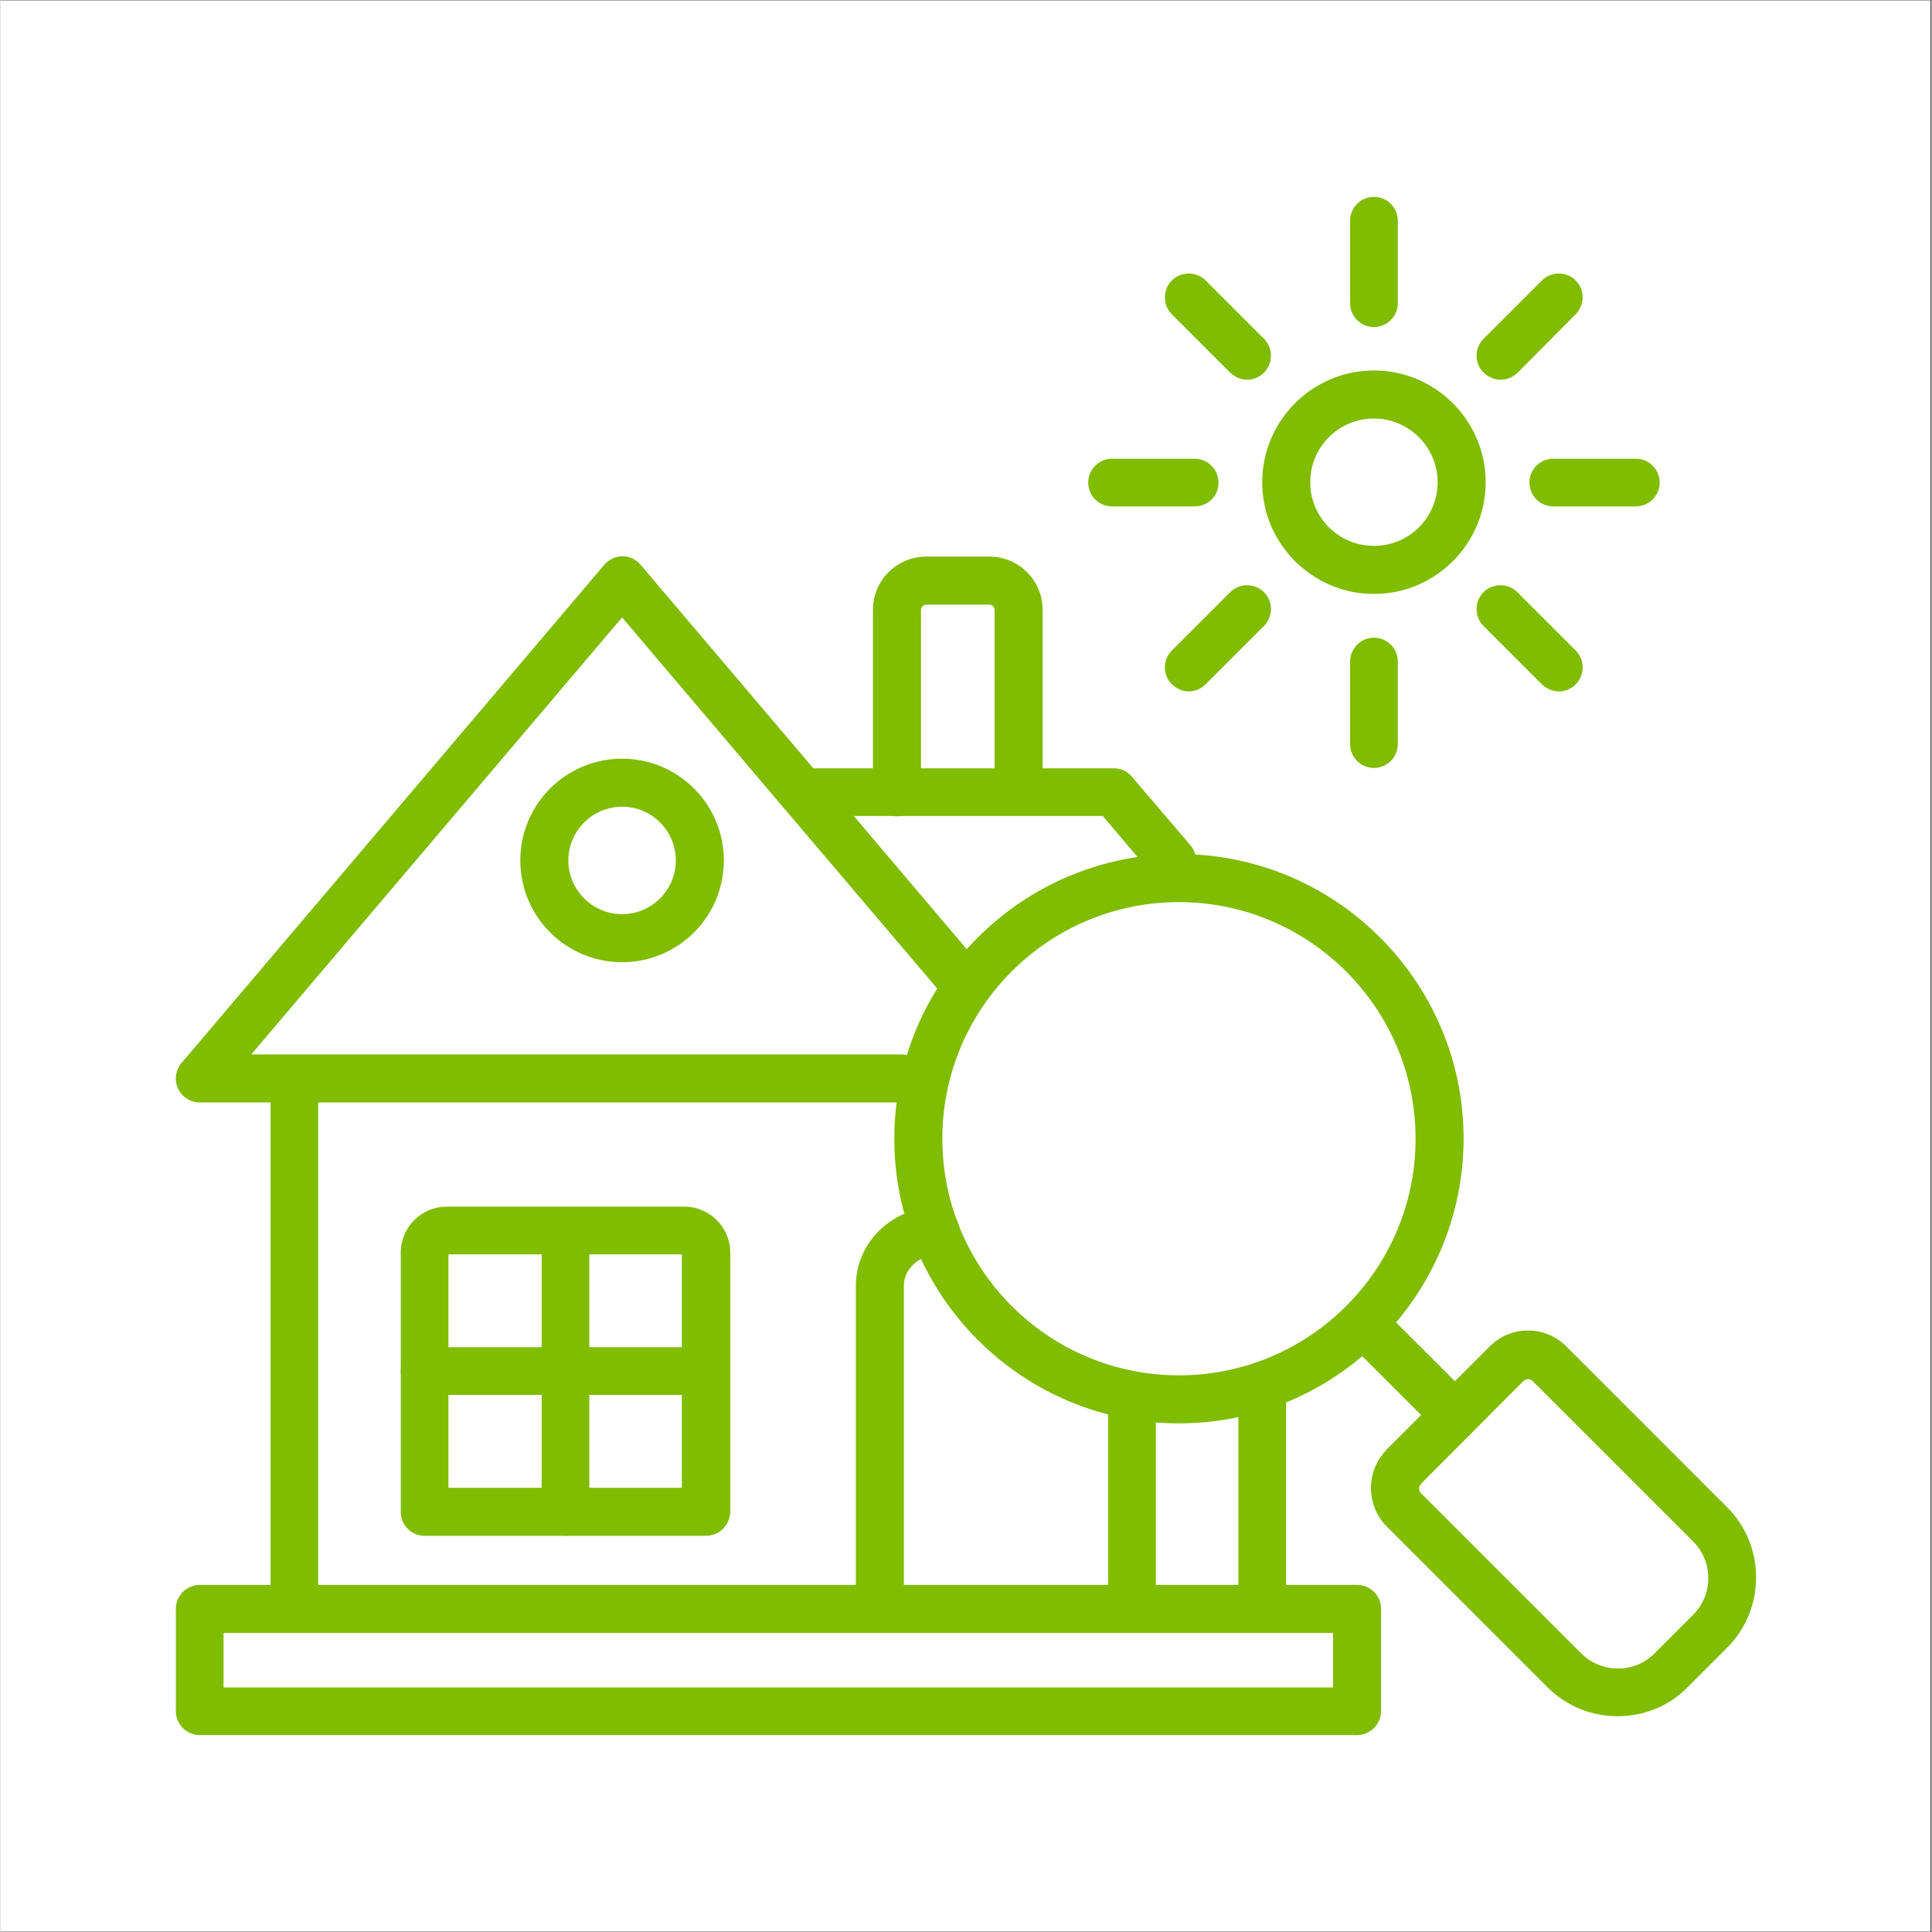 <svg xmlns="http://www.w3.org/2000/svg" xmlns:xlink="http://www.w3.org/1999/xlink" width="300" zoomAndPan="magnify" viewBox="0 0 224.88 225" height="300" preserveAspectRatio="xMidYMid meet"><rect x="0" y="0" width="224.88" height="225" fill="#333333" stroke="none"/><defs><clipPath id="a43497d4dc"><path d="M 0 0.059 L 224.762 0.059 L 224.762 224.938 L 0 224.938 Z M 0 0.059 " clip-rule="nonzero"></path></clipPath><clipPath id="7a256f1bdc"><path d="M 157 22.926 L 163 22.926 L 163 39 L 157 39 Z M 157 22.926 " clip-rule="nonzero"></path></clipPath><clipPath id="21b5bcbe7f"><path d="M 20.332 184 L 161 184 L 161 202.078 L 20.332 202.078 Z M 20.332 184 " clip-rule="nonzero"></path></clipPath><clipPath id="2cd69affa5"><path d="M 20.332 64 L 116 64 L 116 129 L 20.332 129 Z M 20.332 64 " clip-rule="nonzero"></path></clipPath><clipPath id="9b33648239"><path d="M 159 154 L 204.734 154 L 204.734 200 L 159 200 Z M 159 154 " clip-rule="nonzero"></path></clipPath></defs><g clip-path="url(#a43497d4dc)"><path fill="#ffffff" d="M 0 0.059 L 224.879 0.059 L 224.879 224.941 L 0 224.941 Z M 0 0.059 " fill-opacity="1" fill-rule="nonzero"></path><path fill="#ffffff" d="M 0 0.059 L 224.879 0.059 L 224.879 224.941 L 0 224.941 Z M 0 0.059 " fill-opacity="1" fill-rule="nonzero"></path></g><path fill="#80bc00" d="M 159.949 48.742 C 155.848 48.742 152.531 52.055 152.531 56.16 C 152.531 60.262 155.848 63.574 159.949 63.574 C 164.051 63.574 167.367 60.262 167.367 56.16 C 167.367 52.098 164.051 48.742 159.949 48.742 Z M 159.949 69.172 C 152.781 69.172 146.938 63.328 146.938 56.16 C 146.938 48.988 152.781 43.145 159.949 43.145 C 167.117 43.145 172.961 48.988 172.961 56.16 C 172.961 63.328 167.117 69.172 159.949 69.172 Z M 159.949 69.172 " fill-opacity="1" fill-rule="evenodd"></path><g clip-path="url(#7a256f1bdc)"><path fill="#80bc00" d="M 159.949 38.09 C 158.414 38.09 157.172 36.848 157.172 35.312 L 157.172 25.699 C 157.172 24.168 158.414 22.926 159.949 22.926 C 161.48 22.926 162.727 24.168 162.727 25.699 L 162.727 35.312 C 162.727 36.848 161.48 38.09 159.949 38.09 Z M 159.949 38.09 " fill-opacity="1" fill-rule="evenodd"></path></g><path fill="#80bc00" d="M 145.195 44.223 C 144.492 44.223 143.785 43.934 143.207 43.395 L 136.41 36.598 C 135.332 35.523 135.332 33.738 136.41 32.664 C 137.488 31.586 139.27 31.586 140.348 32.664 L 147.145 39.457 C 148.223 40.535 148.223 42.316 147.145 43.395 C 146.605 43.934 145.898 44.223 145.195 44.223 Z M 145.195 44.223 " fill-opacity="1" fill-rule="evenodd"></path><path fill="#80bc00" d="M 139.062 58.977 L 129.449 58.977 C 127.914 58.977 126.672 57.734 126.672 56.199 C 126.672 54.668 127.914 53.422 129.449 53.422 L 139.062 53.422 C 140.598 53.422 141.84 54.668 141.84 56.199 C 141.879 57.734 140.637 58.977 139.062 58.977 Z M 139.062 58.977 " fill-opacity="1" fill-rule="evenodd"></path><path fill="#80bc00" d="M 138.398 80.523 C 137.695 80.523 136.992 80.234 136.41 79.695 C 135.332 78.617 135.332 76.836 136.41 75.758 L 143.207 68.965 C 144.285 67.887 146.066 67.887 147.145 68.965 C 148.223 70.039 148.223 71.824 147.145 72.898 L 140.348 79.695 C 139.809 80.234 139.105 80.523 138.398 80.523 Z M 138.398 80.523 " fill-opacity="1" fill-rule="evenodd"></path><path fill="#80bc00" d="M 159.949 89.434 C 158.414 89.434 157.172 88.191 157.172 86.656 L 157.172 77.043 C 157.172 75.512 158.414 74.266 159.949 74.266 C 161.48 74.266 162.727 75.512 162.727 77.043 L 162.727 86.656 C 162.727 88.191 161.48 89.434 159.949 89.434 Z M 159.949 89.434 " fill-opacity="1" fill-rule="evenodd"></path><path fill="#80bc00" d="M 181.496 80.523 C 180.793 80.523 180.09 80.234 179.508 79.695 L 172.711 72.898 C 171.633 71.824 171.633 70.039 172.711 68.965 C 173.789 67.887 175.57 67.887 176.648 68.965 L 183.445 75.758 C 184.523 76.836 184.523 78.617 183.445 79.695 C 182.945 80.234 182.203 80.523 181.496 80.523 Z M 181.496 80.523 " fill-opacity="1" fill-rule="evenodd"></path><path fill="#80bc00" d="M 190.449 58.977 L 180.832 58.977 C 179.301 58.977 178.059 57.734 178.059 56.199 C 178.059 54.668 179.301 53.422 180.832 53.422 L 190.449 53.422 C 191.98 53.422 193.223 54.668 193.223 56.199 C 193.223 57.734 191.98 58.977 190.449 58.977 Z M 190.449 58.977 " fill-opacity="1" fill-rule="evenodd"></path><path fill="#80bc00" d="M 174.699 44.223 C 173.996 44.223 173.293 43.934 172.711 43.395 C 171.633 42.316 171.633 40.535 172.711 39.457 L 179.508 32.664 C 180.586 31.586 182.367 31.586 183.445 32.664 C 184.523 33.738 184.523 35.523 183.445 36.598 L 176.691 43.395 C 176.152 43.934 175.406 44.223 174.699 44.223 Z M 174.699 44.223 " fill-opacity="1" fill-rule="evenodd"></path><g clip-path="url(#21b5bcbe7f)"><path fill="#80bc00" d="M 25.977 196.516 L 155.184 196.516 L 155.184 190.172 L 25.977 190.172 Z M 157.961 202.066 L 23.199 202.066 C 21.664 202.066 20.422 200.824 20.422 199.289 L 20.422 187.355 C 20.422 185.824 21.664 184.578 23.199 184.578 L 158 184.578 C 159.535 184.578 160.777 185.824 160.777 187.355 L 160.777 199.289 C 160.777 200.824 159.492 202.066 157.961 202.066 Z M 157.961 202.066 " fill-opacity="1" fill-rule="evenodd"></path></g><path fill="#80bc00" d="M 146.938 190.133 C 145.402 190.133 144.16 188.891 144.16 187.355 L 144.16 161.375 C 144.16 159.84 145.402 158.598 146.938 158.598 C 148.469 158.598 149.711 159.84 149.711 161.375 L 149.711 187.355 C 149.711 188.891 148.469 190.133 146.938 190.133 Z M 146.938 190.133 " fill-opacity="1" fill-rule="evenodd"></path><path fill="#80bc00" d="M 34.223 190.133 C 32.688 190.133 31.445 188.891 31.445 187.355 L 31.445 125.609 C 31.445 124.078 32.688 122.836 34.223 122.836 C 35.754 122.836 36.996 124.078 36.996 125.609 L 36.996 187.355 C 36.996 188.891 35.754 190.133 34.223 190.133 Z M 34.223 190.133 " fill-opacity="1" fill-rule="evenodd"></path><g clip-path="url(#2cd69affa5)"><path fill="#80bc00" d="M 104.832 128.387 L 23.199 128.387 C 22.121 128.387 21.125 127.766 20.672 126.77 C 20.215 125.777 20.379 124.617 21.086 123.789 L 70.316 65.773 C 70.855 65.152 71.641 64.777 72.43 64.777 C 73.258 64.777 74.004 65.152 74.543 65.773 L 95.469 90.43 L 114.695 113.098 C 115.691 114.258 115.566 116.039 114.363 117.031 C 113.203 118.027 111.422 117.902 110.43 116.703 L 91.199 94.074 L 72.387 71.906 L 29.207 122.793 L 104.832 122.793 C 106.367 122.793 107.609 124.035 107.609 125.57 C 107.652 127.145 106.41 128.387 104.832 128.387 Z M 104.832 128.387 " fill-opacity="1" fill-rule="evenodd"></path></g><path fill="#80bc00" d="M 136.41 103.027 C 135.625 103.027 134.836 102.695 134.297 102.031 L 128.371 95.027 L 93.355 95.027 C 91.82 95.027 90.578 93.785 90.578 92.254 C 90.578 90.719 91.82 89.477 93.355 89.477 L 129.656 89.477 C 130.484 89.477 131.273 89.848 131.77 90.469 L 138.566 98.426 C 139.559 99.586 139.438 101.367 138.234 102.363 C 137.695 102.82 137.031 103.027 136.41 103.027 Z M 136.41 103.027 " fill-opacity="1" fill-rule="evenodd"></path><path fill="#80bc00" d="M 104.379 95.07 C 102.844 95.07 101.602 93.828 101.602 92.293 L 101.602 71.035 C 101.602 67.594 104.379 64.82 107.816 64.82 L 115.152 64.82 C 118.594 64.82 121.367 67.594 121.367 71.035 L 121.367 92.293 L 115.773 92.293 L 115.773 71.035 C 115.773 70.703 115.484 70.414 115.152 70.414 L 107.816 70.414 C 107.484 70.414 107.195 70.703 107.195 71.035 L 107.195 92.293 C 107.156 93.828 105.91 95.07 104.379 95.07 Z M 104.379 95.07 " fill-opacity="1" fill-rule="evenodd"></path><path fill="#80bc00" d="M 131.77 190.133 C 130.234 190.133 128.992 188.891 128.992 187.355 L 128.992 162.492 C 128.992 160.957 130.234 159.715 131.77 159.715 C 133.305 159.715 134.547 160.957 134.547 162.492 L 134.547 187.355 C 134.547 188.891 133.305 190.133 131.77 190.133 Z M 131.77 190.133 " fill-opacity="1" fill-rule="evenodd"></path><path fill="#80bc00" d="M 102.391 190.133 C 100.855 190.133 99.613 188.891 99.613 187.355 L 99.613 149.73 C 99.613 144.84 103.59 140.82 108.73 140.527 C 110.262 140.445 111.59 141.648 111.672 143.18 C 111.754 144.715 110.551 146.039 109.02 146.125 C 106.863 146.246 105.207 147.824 105.207 149.73 L 105.207 187.355 C 105.164 188.891 103.922 190.133 102.391 190.133 Z M 102.391 190.133 " fill-opacity="1" fill-rule="evenodd"></path><path fill="#80bc00" d="M 79.598 146.082 Z M 52.164 173.266 L 79.348 173.266 L 79.348 146.082 L 52.164 146.082 Z M 82.168 178.859 L 49.387 178.859 C 47.855 178.859 46.613 177.617 46.613 176.086 L 46.613 145.875 C 46.613 142.934 49.016 140.527 51.957 140.527 L 79.641 140.527 C 82.582 140.527 84.984 142.934 84.984 145.875 L 84.984 176.086 C 84.941 177.617 83.699 178.859 82.168 178.859 Z M 82.168 178.859 " fill-opacity="1" fill-rule="evenodd"></path><path fill="#80bc00" d="M 82.168 162.449 L 49.387 162.449 C 47.855 162.449 46.613 161.207 46.613 159.676 C 46.613 158.141 47.855 156.898 49.387 156.898 L 82.168 156.898 C 83.699 156.898 84.941 158.141 84.941 159.676 C 84.941 161.207 83.699 162.449 82.168 162.449 Z M 82.168 162.449 " fill-opacity="1" fill-rule="evenodd"></path><path fill="#80bc00" d="M 65.797 178.859 C 64.266 178.859 63.023 177.617 63.023 176.086 L 63.023 143.348 C 63.023 141.812 64.266 140.57 65.797 140.57 C 67.332 140.57 68.574 141.812 68.574 143.348 L 68.574 176.086 C 68.574 177.574 67.332 178.859 65.797 178.859 Z M 65.797 178.859 " fill-opacity="1" fill-rule="evenodd"></path><path fill="#80bc00" d="M 72.387 93.949 C 68.949 93.949 66.129 96.77 66.129 100.207 C 66.129 103.648 68.949 106.465 72.387 106.465 C 75.828 106.465 78.645 103.648 78.645 100.207 C 78.645 96.77 75.867 93.949 72.387 93.949 Z M 72.387 112.059 C 65.84 112.059 60.535 106.758 60.535 100.207 C 60.535 93.66 65.84 88.355 72.387 88.355 C 78.934 88.355 84.238 93.66 84.238 100.207 C 84.238 106.758 78.934 112.059 72.387 112.059 Z M 72.387 112.059 " fill-opacity="1" fill-rule="evenodd"></path><path fill="#80bc00" d="M 169.438 167.629 C 168.734 167.629 168.027 167.34 167.449 166.801 L 156.715 156.07 C 155.637 154.992 155.637 153.211 156.715 152.133 C 157.793 151.055 159.574 151.055 160.652 152.133 L 171.387 162.863 C 172.465 163.941 172.465 165.723 171.387 166.801 C 170.848 167.34 170.141 167.629 169.438 167.629 Z M 169.438 167.629 " fill-opacity="1" fill-rule="evenodd"></path><path fill="#80bc00" d="M 137.238 105.059 C 122.031 105.059 109.684 117.406 109.684 132.613 C 109.684 147.824 122.031 160.172 137.238 160.172 C 152.449 160.172 164.797 147.824 164.797 132.613 C 164.797 117.406 152.406 105.059 137.238 105.059 Z M 137.238 165.766 C 118.965 165.766 104.09 150.891 104.09 132.613 C 104.09 114.34 118.965 99.461 137.238 99.461 C 155.516 99.461 170.391 114.34 170.391 132.613 C 170.352 150.891 155.516 165.766 137.238 165.766 Z M 137.238 165.766 " fill-opacity="1" fill-rule="evenodd"></path><g clip-path="url(#9b33648239)"><path fill="#80bc00" d="M 165.586 172.645 C 165.543 172.727 165.461 172.77 165.418 172.852 C 165.129 173.141 165.129 173.598 165.418 173.887 L 184.109 192.578 C 186.469 194.898 190.281 194.898 192.602 192.578 L 197.121 188.059 C 199.48 185.699 199.48 181.887 197.121 179.523 L 178.43 160.836 C 178.266 160.668 178.059 160.629 177.891 160.629 C 177.766 160.629 177.559 160.668 177.352 160.836 Z M 188.336 199.871 C 185.352 199.871 182.41 198.75 180.129 196.473 L 161.441 177.781 C 159.078 175.422 158.996 171.566 161.191 169.082 C 161.273 168.996 161.355 168.914 161.398 168.832 L 173.418 156.816 C 174.617 155.613 176.191 154.949 177.891 154.949 C 179.59 154.949 181.164 155.613 182.367 156.816 L 201.055 175.504 C 203.254 177.699 204.453 180.602 204.453 183.707 C 204.453 186.816 203.254 189.719 201.055 191.914 L 196.539 196.43 C 194.301 198.75 191.316 199.871 188.336 199.871 Z M 188.336 199.871 " fill-opacity="1" fill-rule="evenodd"></path></g></svg>